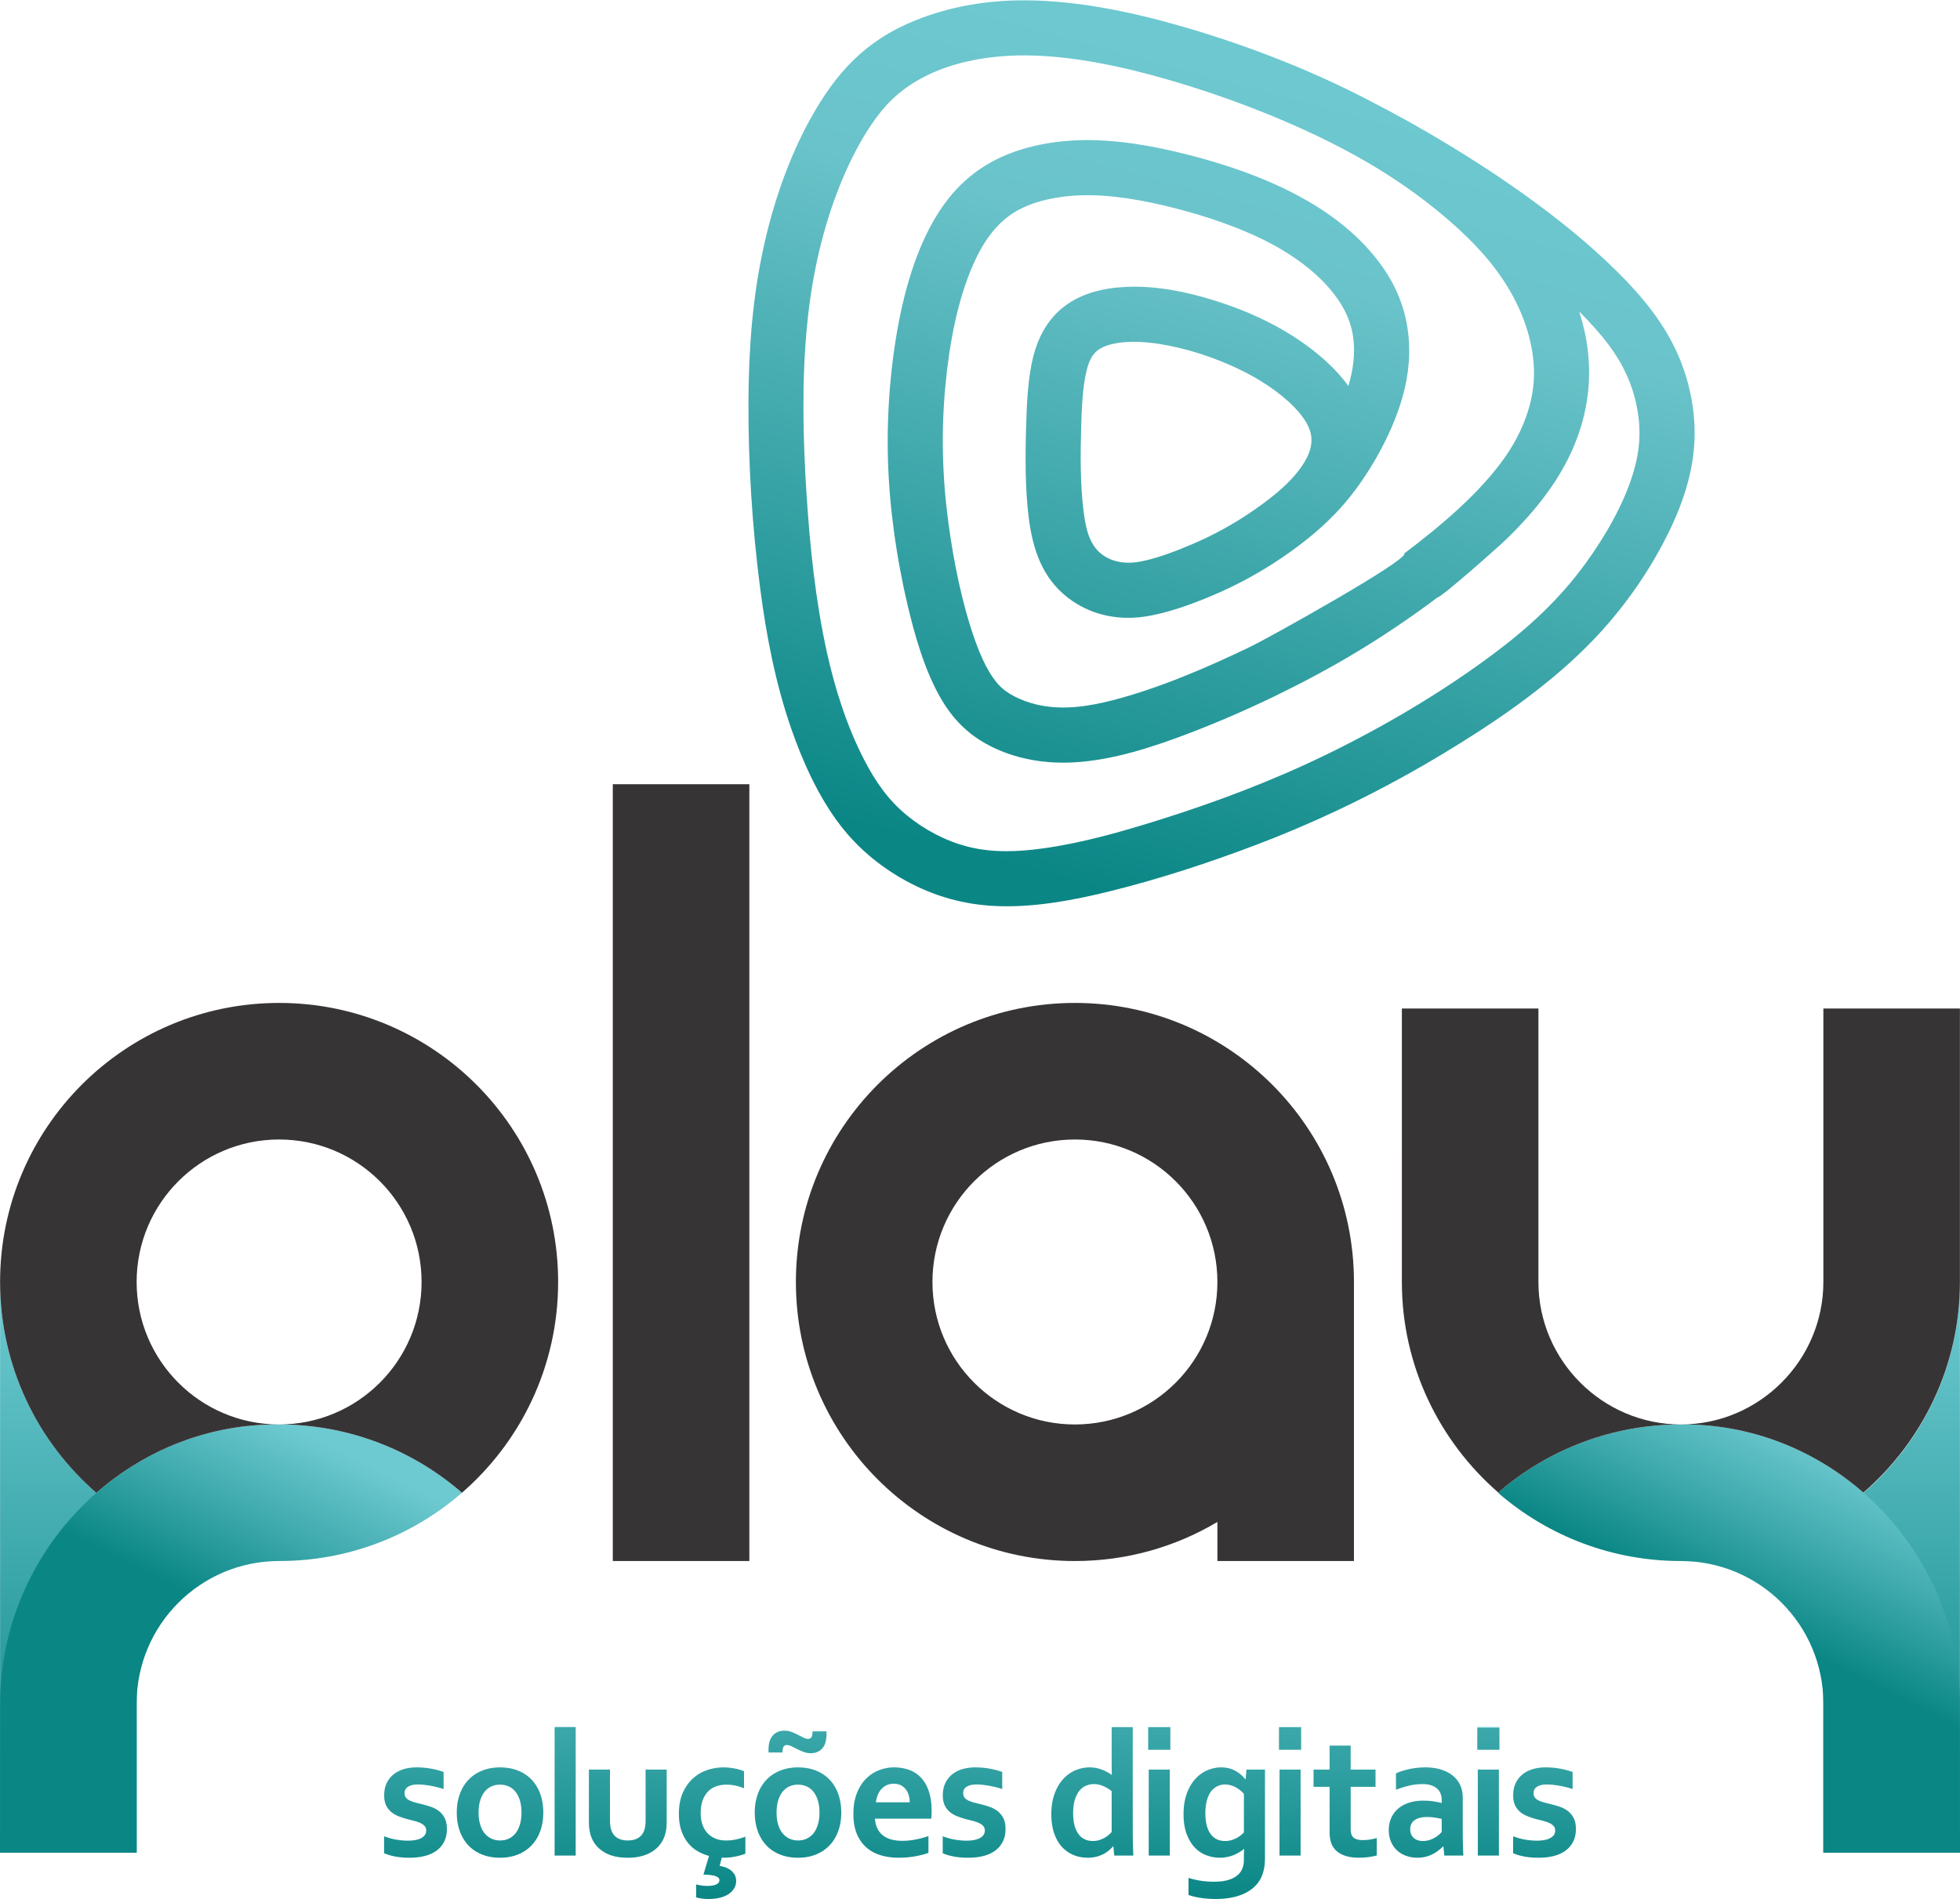 <?xml version="1.0" encoding="UTF-8"?> <svg xmlns="http://www.w3.org/2000/svg" xmlns:xlink="http://www.w3.org/1999/xlink" clip-rule="evenodd" fill-rule="evenodd" height="2422" image-rendering="optimizeQuality" shape-rendering="geometricPrecision" text-rendering="geometricPrecision" viewBox="0 -3.06 17514.34 16969.25" width="2500"><linearGradient id="a" gradientUnits="userSpaceOnUse" x1="16904.18" x2="16904.18" y1="16552.12" y2="11452.59"><stop offset="0" stop-color="#0a8685"></stop><stop offset="1" stop-color="#6ecad1"></stop></linearGradient><linearGradient id="d" gradientUnits="userSpaceOnUse" x1="610.16" x2="610.16" xlink:href="#a" y1="16552.12" y2="11452.59"></linearGradient><linearGradient id="f" gradientUnits="userSpaceOnUse" x1="8755.73" x2="8758.62" y1="16966.22" y2="15429.53"><stop offset="0" stop-color="#0a8685"></stop><stop offset="1" stop-color="#3ca8ab"></stop><stop offset="1" stop-color="#6ecad1"></stop></linearGradient><linearGradient id="b" gradientUnits="userSpaceOnUse" x1="1201.54" x2="2926.22" y1="16380.94" y2="12896.86"><stop offset="0" stop-color="#0a8685"></stop><stop offset=".549" stop-color="#0a8685"></stop><stop offset=".765" stop-color="#3ca8ab"></stop><stop offset="1" stop-color="#6ecad1"></stop></linearGradient><linearGradient id="e" gradientUnits="userSpaceOnUse" x1="14588.12" x2="16312.8" xlink:href="#b" y1="16380.94" y2="12896.86"></linearGradient><linearGradient id="c" gradientUnits="userSpaceOnUse" x1="9851.48" x2="11979.87" y1="7966.09" y2="129.31"><stop offset="0" stop-color="#0a8685"></stop><stop offset=".71" stop-color="#6ac3ca"></stop><stop offset="1" stop-color="#6ecad1"></stop></linearGradient><path d="M11678.88 4085.58c32.8-64.58 49.12-135.06 35.76-207.12-17.22-92.96-92.2-186.26-157.16-251.42-138.13-138.61-318.58-251.5-494.61-335.32-216.02-102.87-469.05-185.45-705.74-221.75-144.96-22.24-325.89-32.58-466.74 15.41-110.67 37.68-152.16 108.52-179.54 218.29-37.94 152.26-44.41 345.76-49.21 502.69-7.45 243.09-9.66 511.24 20.35 752.07 17.4 139.58 43.94 299.2 162.33 390.49 86.89 67.02 198.5 86.1 305.19 72.27 156.15-20.23 356.01-98.35 500.86-160.07 192.69-82.07 370.23-179.01 542.86-297.71 174.44-119.94 386.46-282.42 485.65-477.82zm-205.93 882.94c-198.4 136.41-408.18 251.6-629.67 345.95-188.95 80.51-428.38 168.4-632.03 194.79-238.41 30.93-475.25-22.09-667.87-170.64-233.05-179.72-316.27-438.6-351.4-720.39-32.63-261.9-30.4-560.55-22.27-825.37 5.93-193.82 15.82-418.78 62.71-606.86 40.93-164.14 118.93-316.4 249.05-427.53 162.23-138.57 373.93-188.65 582.71-197.96 267.68-11.96 537.7 42.99 792.09 122.7 270.3 84.71 527.93 199.84 762.3 359.88 158.42 108.17 318.14 245.77 430.28 402.95 43.88-141.21 64.57-300.53 41.59-447.19-25.18-160.68-100.51-295.08-204.81-417.91-141.07-166.11-332.58-303.14-524.13-405.07-263.03-139.99-572.12-244.14-860.32-317.97-268.64-68.83-566.69-124.72-844.84-115.78-187.08 6.01-403.59 45.02-568.05 137.86-189.39 106.94-306.16 287.12-392.33 481.71-143.63 324.38-213.97 721.99-247.35 1073.56-39.66 417.54-29.22 823.73 26.82 1239.1 45.7 338.66 121.3 716.76 235.62 1039.6 49.55 139.9 128.71 328.25 240.81 429.86 88.11 79.88 231.53 134.25 346.84 156.64 215.36 41.82 431.9 8.11 641.94-45.62 415.16-106.15 863.03-299.49 1247.81-486.1 152.18-73.8 1403.85-770.03 1360.8-826.65 317.72-239.27 681.47-542.41 908.22-872.09 128.11-186.27 225.1-412.87 246.15-639.46 20.64-222.08-31.15-452.11-119.53-655.25-109.5-251.69-276.49-466.98-471.93-657.86-228.77-223.44-503.89-430.77-775.58-599.03-560.04-346.8-1273.1-629.2-1910.01-812.88-393.87-113.59-841.14-209.67-1252.15-213.44-463.23-4.29-979.57 113.81-1287.43 484.59-175.93 211.84-312.29 490.36-409.33 746.83-141.54 374.08-224.85 767.63-264.45 1165.14-49.95 501.08-38.69 1018.25-6.52 1520.23 30.35 473.63 80.68 960.82 183.98 1424.5 72.44 325.07 177.59 654.97 330.51 951.54 100.13 194.21 213.78 359.51 383.87 499.01 155.62 127.64 344.69 227.74 539.92 278.01 224.15 57.73 453.81 47.23 681.07 15.52 348.52-48.66 696.51-148.27 1031.76-253.35 508.73-159.47 1011.1-349.14 1490.82-582.29 513.62-249.61 1034.32-556.33 1492.23-897.87 320.48-239.03 593.93-490.5 829.66-814.76 170.26-234.2 332.69-513.73 419.49-791.01 63.05-201.39 78.45-385.67 39.49-593.4-39.92-213.06-126.73-396.2-256.35-569.34-71.31-95.23-161.1-194.81-261.06-294.32 72.57 226.17 103.68 456.32 81.6 693.81-13.85 148.88-47.23 293.42-100.27 436.39-130.74 352.42-365.17 644.23-632.14 903.78-64.31 62.53-580.4 520.53-615.85 520.53-223.95 168.64-469.8 335.85-722.33 487.81-239.71 144.24-484.68 274.65-720.47 389-277.69 134.67-541.63 247.17-769.27 334.08-325.52 124.26-685.55 243.39-1035.55 262.79-245.5 13.6-487.84-23.39-711.63-127.57-209.55-97.55-360.44-240.5-476.74-439.75-144.88-248.15-234.74-563.78-300.4-842.34-45.42-192.66-88.79-416.35-121.62-659.69-27.44-203.45-46.92-419.69-53.08-641.34-6.59-237.19 2.34-478.25 24.32-709.66 22.99-242.01 59.61-472.26 107.12-675.86 48.32-207.06 108.24-390.73 178.83-550.12 74.6-168.46 161.88-311.56 260.84-428.36 102.29-120.75 216.86-212.4 341.75-282.91 237.35-133.98 523.18-192.83 793.75-201.52 328.56-10.55 664.52 49.93 981.81 131.22 333.22 85.38 666.02 198.48 970.29 360.41 252.85 134.54 482.61 301.57 668.8 520.82 164.95 194.26 275.12 407.88 314.78 660.98 32.96 210.29 14.17 414.89-42.99 619.11-50.63 180.9-132.15 362.31-223.95 526.04-90.89 162.1-203.94 326.69-328.25 464.92-148.91 165.6-325.62 309.11-508.47 434.84zm745.72-4082.12c486.83 248.49 984.25 548.1 1427.5 867.15 283.06 203.76 563.52 430.28 810.9 676.17 218.55 217.22 414.01 454.07 538.35 738.56 105.92 242.35 160.19 518.77 145.82 783.23-17.29 318.39-130.78 618.48-278.37 898.13-179.39 339.88-411.9 654.06-683.82 925.54-376.28 375.73-837.45 688.32-1291.76 961.59-528.89 318.13-1072.22 584.3-1648.87 804.4-431.78 164.82-889.97 314.51-1339.1 424.58-307.79 75.42-636.42 136.25-954.31 129.07-286.57-6.49-549.04-71.76-804.14-202.74-244.06-125.3-459.67-298.32-628.11-515.35-194.84-251.02-338.23-568.5-442.12-867.22-141.86-407.93-223.29-833.26-278.75-1260.75-71.11-547.96-106.57-1114.66-103.92-1667.15 2.29-477.07 37.19-944.9 143.08-1411.09 86.4-380.34 219.51-765.61 408.28-1107.81 226.77-411.04 490.54-702 936.85-882.24C8497.21 50.79 8832.82-3.06 9178.3.13c462.77 4.27 940.04 104.88 1383.33 232.74 562.9 162.34 1137.6 383.47 1657.06 653.52z" fill="url(#c)"></path><path d="M1220.33 16552.12H0v-5099.53c0 911.96 489.66 1709.45 1220.33 2144.24z" fill="url(#d)"></path><path d="M4127.76 13335.97c-454.91 395.07-1031.68 610.16-1634.22 610.16-703.18 0-1273.22 570.05-1273.22 1273.22l.01 1332.77H0l.72-1332.77c.71-1362.71 1121.24-2507.41 2493.82-2493.54 601.87 0 1178.86 215.56 1633.22 610.15z" fill="url(#b)"></path><path d="M16294.01 16552.12h1220.33v-5099.53c0 911.96-489.66 1709.45-1220.33 2144.24z" fill="url(#a)"></path><path d="M13386.58 13335.97c454.91 395.07 1031.68 610.16 1634.22 610.16 703.18 0 1273.22 570.05 1273.22 1273.22l-.01 1332.77h1220.33l-.72-1332.77c-.71-1362.71-1121.24-2507.41-2493.82-2493.54-601.87 0-1178.86 215.56-1633.22 610.15z" fill="url(#e)"></path><path d="M17514.34 9009.04v2443.54c0 749.36-335 1424.25-862.63 1882.35-437.98-383.05-1008.98-615.4-1631.91-609.11-600.87 0-1176.95 214.87-1630.96 608.21-527.03-458.07-861.6-1132.57-861.6-1881.45V9009.04h1220.33v2443.55c0 700.28 572.94 1273.21 1273.21 1273.21h.02c700.27 0 1273.21-572.93 1273.21-1273.21V9009.04zM860.4 13336.92C333.34 12879.73 0 12205.1 0 11452.6c0-1377.15 1116.4-2493.55 2493.55-2493.55s2493.55 1116.4 2493.55 2493.55c0 755.74-336.26 1432.9-867.27 1890.18l7.93-6.81c-454.36-394.6-1031.35-610.15-1633.22-610.15-623.99-6.31-1195.86 226.89-1634.14 611.1zm1633.15-611.1c-703.18 0-1273.22-570.05-1273.22-1273.22 0-703.18 570.05-1273.22 1273.22-1273.22 703.18 0 1273.22 570.05 1273.22 1273.22 0 703.18-570.05 1273.22-1273.22 1273.22zm2982.08-5721.27h1220.33v6941.6H5475.63zm6623.38 4448.05v2493.55h-1220.33v-349.31c-372.7 221.79-808.04 349.31-1273.22 349.31-1377.15 0-2493.55-1116.4-2493.55-2493.55s1116.4-2493.55 2493.55-2493.55 2493.55 1116.4 2493.55 2493.55zm-2493.55-1273.22c703.18 0 1273.22 570.05 1273.22 1273.22 0 703.18-570.05 1273.22-1273.22 1273.22-703.18 0-1273.22-570.05-1273.22-1273.22 0-703.18 570.05-1273.22 1273.22-1273.22z" fill="#373435"></path><path d="M3807.92 16354.89c0-16.52-4.61-30.05-13.81-40.61-9.21-10.56-21.66-19.22-37.09-26.53-15.16-7.04-32.76-13.27-52.52-18.68-20.04-5.15-40.61-10.56-62.27-15.71-27.62-7.58-54.15-15.97-79.32-25.99-25.45-9.74-47.92-22.47-67.15-38.44-19.22-15.7-34.65-35.74-46.02-59.83-11.37-24.1-17.06-53.33-17.06-88.25 0-43.04 7.58-80.13 23.02-111.53 15.43-31.4 36.27-57.39 62.26-77.97 26.26-20.85 56.86-36.01 91.5-46.02 34.65-10.02 71.2-15.16 109.91-15.16 47.1 0 91.22 3.79 132.37 11.37s78.52 17.59 111.81 29.51v152.41c-17.33-5.69-35.74-10.83-55.23-15.71-19.23-4.87-38.72-9.2-58.48-12.72-20.04-3.52-39.53-6.5-59.29-8.66-19.49-2.44-37.9-3.52-55.5-3.52-22.2 0-40.88 2.16-56.31 6.22-15.16 4.34-27.62 10.02-37.09 17.06-9.75 7.04-16.52 15.16-20.85 24.37-4.06 9.2-6.23 18.95-6.23 28.96 0 17.33 4.61 31.68 13.81 42.78 9.21 11.1 22.2 20.03 38.45 26.8 16.24 7.04 33.57 12.73 51.43 17.06 17.87 4.6 35.47 8.93 52.26 13.26a795.016 795.016 0 0 1 79.32 23.02c26.26 8.93 50.08 21.38 71.2 37.63 21.12 15.97 38.44 36.82 51.71 62.54 13.54 25.71 20.31 58.2 20.31 97.99 0 43.32-8.13 81.22-24.64 113.43-16.25 32.21-38.99 59.01-68.23 80.4-29.5 21.39-64.43 37.36-105.57 47.65-40.88 10.29-85.81 15.43-135.08 15.43-48.74 0-92.31-3.79-131.3-11.37-38.71-7.85-70.93-17.32-96.37-28.97v-151.32c41.42 15.16 79.33 25.44 114.24 30.86 34.92 5.41 67.41 8.12 97.72 8.12 23.02 0 44.94-1.62 64.98-5.14 20.03-3.52 37.36-8.67 51.98-16.25 14.35-7.31 25.99-16.51 34.38-27.88s12.73-24.91 12.73-40.61zm851.67-161.08c0-40.61-4.87-76.61-14.35-107.74-9.47-31.13-22.47-57.12-39.53-78.24-16.78-21.11-37.09-37.09-60.91-47.65-23.82-10.55-49.81-15.7-77.7-15.7-27.34 0-52.79 5.15-76.34 15.7-23.56 10.56-43.86 26.54-60.65 47.65-16.78 21.12-30.05 47.11-39.52 78.24-9.48 31.14-14.35 67.14-14.35 107.74 0 40.61 4.87 76.62 14.35 107.74 9.47 31.14 22.74 57.13 39.79 77.97 17.33 20.85 37.63 36.55 61.19 47.38 23.28 10.83 49.27 16.25 77.16 16.25 27.88 0 53.6-5.42 76.88-16.25 23.29-10.83 43.32-26.53 60.1-47.38 17.06-20.84 30.06-46.83 39.53-77.97 9.48-31.13 14.35-67.14 14.35-107.74zm194.92 0c0 60.38-8.94 115.33-27.08 164.87-17.87 49.81-43.58 92.31-77.43 127.77-33.57 35.47-74.18 62.81-121.81 82.02-47.65 19.23-100.71 28.97-159.45 28.97-60.38 0-114.51-9.74-162.43-28.97-47.92-19.22-88.52-46.56-121.82-82.02s-58.75-77.97-76.62-127.77c-17.6-49.54-26.53-104.49-26.53-164.87 0-60.37 8.93-115.32 27.07-164.86 17.87-49.81 43.59-92.31 77.43-127.78 33.57-35.46 74.18-62.8 121.82-82.02 47.65-19.22 100.7-28.96 159.45-28.96 60.37 0 114.51 9.74 162.43 28.96 47.92 19.23 88.52 46.57 121.82 82.02 33.3 35.47 58.75 77.98 76.61 127.78 17.6 49.54 26.54 104.49 26.54 164.86zm101.08 384.15v-1148.37h188.42v1148.37zm654.01 19.49c-77.16 0-141.32-12.99-191.94-39.25-50.9-26.26-89.33-61.46-115.05-105.85-13.81-23.82-24.1-49.81-30.59-78.51-6.77-28.43-10.02-60.1-10.02-95.02v-469.14h188.42v448.84c0 25.99 1.89 48.19 5.41 67.14 3.79 18.68 9.48 34.92 16.79 48.73 12.72 23.01 30.59 40.34 53.87 51.71s50.9 17.06 83.11 17.06c33.84 0 62.81-6.23 86.62-18.95 24.09-12.73 42.23-31.95 54.42-57.94 12.18-24.64 18.13-59.29 18.13-103.68v-452.9h188.42v469.14c0 62.27-10.83 115.05-32.48 157.83-12.19 24.09-27.89 46.29-47.38 66.06-19.22 19.76-41.97 36.82-68.23 50.62-25.99 14.08-55.77 24.91-88.79 32.76-33.02 7.58-69.84 11.37-110.71 11.37zm726.05-16.24c-39.26-10.56-75.54-25.99-108.56-46.3-33.02-20.3-61.45-46.29-85.27-77.42-23.82-31.14-42.5-67.69-55.77-109.64-13.26-41.96-19.76-89.6-19.76-142.39 0-75 12.18-138.88 36.28-191.4 24.09-52.52 55.23-95.56 93.39-128.86 38.17-33.3 80.68-57.39 127.5-72.55 46.84-14.89 93.13-22.47 139.15-22.47 34.38 0 67.41 2.97 99.08 9.2 31.94 5.96 60.64 14.35 86.62 24.91v152.68c-23.28-9.75-48.19-17.6-74.18-23.55-26.26-5.96-54.42-8.94-84.46-8.94-30.32 0-59.02 4.6-86.62 13.54-27.34 8.93-51.44 23.55-72.56 43.86-20.84 20.3-37.63 46.56-50.35 79.05-12.73 32.49-18.95 72.56-18.95 119.92 0 33.84 4.6 65.52 13.8 95.02 9.48 29.51 23.29 55.23 42.24 76.89 18.68 21.66 42.23 38.71 70.66 51.44 28.15 12.72 61.45 18.95 99.62 18.95 33.84 0 65.24-3.52 94.47-10.29 28.97-6.77 55.23-14.62 78.51-23.83v151.87c-22.74 9.48-51.16 17.87-85.27 25.18s-71.2 11.1-110.72 11.1h-15.16l-18.95 73.64c21.12 3.25 40.61 8.39 58.75 15.43 17.87 7.31 33.57 16.52 46.84 27.89 12.99 11.37 23.55 24.63 30.86 39.79 7.31 14.89 11.1 31.68 11.1 50.36 0 22.2-5.14 43.05-15.43 62.27s-25.99 36.55-46.57 51.71c-20.57 14.89-46.83 26.8-78.24 35.19-31.4 8.4-66.87 12.73-105.84 12.73-20.31 0-40.88-1.36-62.27-4.33-21.39-2.98-37.9-6.5-49-10.56v-115.6c14.35 4.34 30.86 7.59 49.81 10.02 18.68 2.44 36.01 3.52 51.71 3.52 19.76 0 36.82-1.62 51.17-4.87 14.62-2.98 25.99-7.31 33.84-12.18 7.85-5.15 13.54-10.56 16.51-16.25 3.25-5.95 4.88-11.64 4.88-17.6 0-16.51-11.64-28.69-34.66-36.54-23.01-8.13-59.02-12.46-108.28-13.54l50.09-167.03zm986.88-387.4c0-40.61-4.87-76.61-14.35-107.74-9.47-31.13-22.47-57.12-39.53-78.24-16.78-21.11-37.09-37.09-60.91-47.65-23.82-10.55-49.81-15.7-77.7-15.7-27.34 0-52.79 5.15-76.34 15.7-23.56 10.56-43.86 26.54-60.65 47.65-16.78 21.12-30.05 47.11-39.52 78.24-9.48 31.14-14.35 67.14-14.35 107.74 0 40.61 4.87 76.62 14.35 107.74 9.47 31.14 22.74 57.13 39.79 77.97 17.33 20.85 37.63 36.55 61.19 47.38 23.28 10.83 49.27 16.25 77.16 16.25 27.88 0 53.6-5.42 76.88-16.25 23.29-10.83 43.32-26.53 60.1-47.38 17.06-20.84 30.06-46.83 39.53-77.97 9.48-31.13 14.35-67.14 14.35-107.74zm194.92 0c0 60.38-8.94 115.33-27.08 164.87-17.87 49.81-43.58 92.31-77.43 127.77-33.57 35.47-74.18 62.81-121.81 82.02-47.65 19.23-100.71 28.97-159.45 28.97-60.38 0-114.51-9.74-162.43-28.97-47.92-19.22-88.52-46.56-121.82-82.02s-58.75-77.97-76.62-127.77c-17.6-49.54-26.53-104.49-26.53-164.87 0-60.37 8.93-115.32 27.07-164.86 17.87-49.81 43.59-92.31 77.43-127.78 33.57-35.46 74.18-62.8 121.82-82.02 47.65-19.22 100.7-28.96 159.45-28.96 60.37 0 114.51 9.74 162.43 28.96 47.92 19.23 88.52 46.57 121.82 82.02 33.3 35.47 58.75 77.98 76.61 127.78 17.6 49.54 26.54 104.49 26.54 164.86zm-508.41-731.74c21.66 0 42.24 3.52 62 10.83 19.49 7.04 37.9 15.16 55.5 24.1 18.41 9.47 35.74 18.4 51.44 26.26 15.97 7.85 30.05 11.91 41.96 11.91 14.89 0 25.45-5.15 31.41-15.16 6.22-10.02 9.2-27.35 9.2-51.71h124.53c.54 7.04.81 16.78.81 29.51 0 15.43-2.16 33.84-6.5 55.5-4.06 21.38-12.18 40.34-23.82 56.85-11.37 16.51-26.8 29.51-45.48 38.99-18.68 9.47-40.88 14.34-66.33 14.34-20.58 0-40.88-3.52-60.65-10.83-19.76-7.03-38.98-15.43-57.39-24.9-19.49-10.02-37.36-18.68-53.06-26.26-15.98-7.31-29.24-11.1-39.8-11.1-14.89 0-25.18 5.14-31.41 15.16-5.95 10.01-8.93 27.07-8.93 51.44h-124.53c-.54-10.56-.81-17.6-.81-20.58 0-23.01 1.9-44.4 5.96-64.16 3.79-19.77 11.91-38.45 23.82-55.77 11.91-17.06 27.08-30.59 46.03-40.07 18.68-9.48 40.61-14.35 66.05-14.35zm1052.7 984.32c36.55 0 74.72-3.52 114.23-10.83 39.8-7.31 79.87-17.87 120.47-31.41v149.16c-24.1 10.56-61.46 20.58-111.8 30.05-50.09 9.48-102.33 14.08-156.2 14.08-54.42 0-106.12-7.04-155.12-21.11-48.73-13.81-91.5-36.55-128.32-67.69-36.55-31.13-65.51-71.74-87.16-121.27-21.39-49.82-32.22-109.91-32.22-180.84 0-69.85 10.02-130.75 30.32-183.28 20.04-52.25 47.11-95.55 80.95-129.94 33.84-34.38 72.56-60.1 116.4-77.42 43.59-17.06 88.79-25.72 135.36-25.72 48.73 0 93.66 7.31 134.81 22.2 40.88 14.61 76.62 37.9 106.39 69.57 30.05 31.68 53.33 72.29 69.85 122.09 16.78 50.09 25.18 108.83 25.18 177.05-.55 26.26-1.36 48.73-2.44 67.14h-504.07c2.71 35.74 10.56 66.06 23.82 91.5 13.27 25.18 30.33 45.75 51.98 61.45 21.39 15.71 46.3 27.35 74.73 34.39 28.69 7.31 59.56 10.83 92.85 10.83zm-75.27-510.03c-23.82 0-44.94 4.33-63.62 12.99-18.41 8.94-34.38 20.58-47.92 35.74-13.53 15.16-24.09 32.76-31.94 52.79-8.12 20.04-13.27 41.43-15.98 64.17h302.12c0-22.74-2.98-44.13-9.21-64.17-5.95-20.03-14.89-37.63-26.8-52.79s-26.8-26.8-44.4-35.74c-17.87-8.66-38.44-12.99-62.27-12.99zm813.64 418.52c0-16.52-4.61-30.05-13.81-40.61-9.21-10.56-21.66-19.22-37.09-26.53-15.16-7.04-32.76-13.27-52.52-18.68-20.04-5.15-40.61-10.56-62.27-15.71-27.62-7.58-54.15-15.97-79.32-25.99-25.45-9.74-47.92-22.47-67.15-38.44-19.22-15.7-34.65-35.74-46.02-59.83-11.37-24.1-17.06-53.33-17.06-88.25 0-43.04 7.58-80.13 23.02-111.53 15.43-31.4 36.27-57.39 62.26-77.97 26.26-20.85 56.86-36.01 91.5-46.02 34.65-10.02 71.2-15.16 109.91-15.16 47.1 0 91.22 3.79 132.37 11.37s78.52 17.59 111.81 29.51v152.41c-17.33-5.69-35.74-10.83-55.23-15.71-19.23-4.87-38.72-9.2-58.48-12.72-20.04-3.52-39.53-6.5-59.29-8.66-19.49-2.44-37.9-3.52-55.5-3.52-22.2 0-40.88 2.16-56.31 6.22-15.16 4.34-27.62 10.02-37.09 17.06-9.75 7.04-16.52 15.16-20.85 24.37-4.06 9.2-6.23 18.95-6.23 28.96 0 17.33 4.61 31.68 13.81 42.78 9.21 11.1 22.2 20.03 38.45 26.8 16.24 7.04 33.57 12.73 51.43 17.06 17.87 4.6 35.47 8.93 52.26 13.26a795.016 795.016 0 0 1 79.32 23.02c26.26 8.93 50.08 21.38 71.2 37.63 21.12 15.97 38.44 36.82 51.71 62.54 13.54 25.71 20.31 58.2 20.31 97.99 0 43.32-8.13 81.22-24.64 113.43-16.25 32.21-38.99 59.01-68.23 80.4-29.5 21.39-64.43 37.36-105.57 47.65-40.88 10.29-85.81 15.43-135.08 15.43-48.74 0-92.31-3.79-131.3-11.37-38.71-7.85-70.93-17.32-96.37-28.97v-151.32c41.42 15.16 79.33 25.44 114.24 30.86 34.92 5.41 67.41 8.12 97.72 8.12 23.02 0 44.94-1.62 64.98-5.14 20.03-3.52 37.36-8.67 51.98-16.25 14.35-7.31 25.99-16.51 34.38-27.88s12.73-24.91 12.73-40.61zm965.62 93.12c18.41 0 36.01-2.44 52.79-7.04 16.52-4.87 32.22-11.37 47.11-19.22 14.89-8.12 27.89-16.79 39.26-26.26 11.37-9.75 21.11-18.95 28.96-27.89v-364.92c-22.19-18.14-47.1-33.03-74.45-45.21-27.61-11.92-56.85-17.87-87.43-17.87-19.49 0-40.07 4.06-61.46 11.91-21.38 7.85-40.88 21.39-58.75 40.61-17.59 18.95-32.48 45.48-44.4 79.32-11.91 33.85-17.86 77.16-17.86 129.4 0 77.43 14.89 137.79 44.94 181.11 29.78 43.59 73.64 65.52 131.29 66.06zm-371.15-239.04c0-67.15 9.21-127.24 27.89-179.76 18.41-52.52 43.85-96.64 75.8-132.38 31.95-35.73 68.77-62.26 109.91-80.13 41.42-17.6 84.18-26.53 128.58-26.53 20.85 0 40.34 1.89 59.02 5.41 18.41 3.79 36.01 8.93 52.25 15.16 16.52 6.5 31.68 13.54 46.03 21.39 14.35 8.12 27.61 16.24 39.79 24.64h1.63c-.54-10.56-1.08-25.45-1.35-44.68-.28-19.49-.28-40.33-.28-63.08v-319.44h188.42v919.88c0 50.9.54 94.48 1.63 131.03 1.08 36.28 2.16 69.03 3.25 97.45h-170.28l-7.85-82.02h-3.25c-11.1 13.26-24.37 26.26-40.07 38.98-15.7 12.46-32.76 23.56-51.71 32.76-18.68 9.21-39.53 16.52-62 21.93-22.47 5.15-46.83 7.85-73.37 7.85-41.96 0-82.02-7.31-120.46-22.2-38.17-14.89-72.56-37.63-103.14-68.49-30.32-31.14-54.69-71.47-73.1-121.55-18.13-49.81-27.34-108.55-27.34-176.23zm870.34-399.31h188.42v768.28h-188.42zm-4.87-380.09h198.16v203.04h-198.16zm855.44 1167.86c0-10.56 0-23.55.28-39.25.27-15.71 1.08-28.7 2.16-39.26h-1.62c-11.64 9.48-24.91 18.95-40.07 28.16-15.16 9.2-31.68 17.59-49.82 25.45-17.86 7.58-37.63 13.8-59.56 18.13-21.65 4.61-43.85 6.77-66.6 6.77-40.88 0-80.67-7.31-119.65-21.93-38.71-14.35-73.37-37.36-103.41-68.76-30.32-31.68-54.68-72.02-73.09-121.01-18.68-49.27-27.89-108.28-27.89-177.59 0-69.3 9.48-129.94 28.16-182.19 18.95-51.98 43.86-95.56 74.99-130.21 31.4-34.92 67.14-61.18 107.74-79.05 40.61-17.6 82.29-26.53 125.07-26.53 47.1 0 89.06 10.01 125.33 29.78 36.55 20.03 66.6 45.21 89.88 76.07h3.25l7.85-86.35h165.4v782.36c0 44.94-3.79 83.37-11.1 115.59-7.58 32.22-18.41 60.91-32.76 85.81-16.78 28.97-38.44 54.42-64.7 76.08-26.26 21.65-56.04 39.52-89.6 53.87-33.84 14.35-70.66 24.91-110.72 31.95-40.34 7.31-82.83 10.83-127.77 10.83-25.45 0-50.36-.82-74.46-2.71-24.36-1.9-47.37-4.6-68.76-7.85-21.39-3.52-40.88-7.31-58.75-11.91-17.6-4.34-32.49-8.94-44.67-13.81v-152.14c34.92 11.1 71.47 19.49 109.91 25.45 38.17 5.68 78.51 8.66 120.73 8.66 84.19 0 149.16-16.24 195.19-48.73 46.02-32.49 69.03-81.49 69.03-147.54v-18.14zm-168.11-149.43c18.95 0 36.82-2.44 53.88-7.04 17.05-4.87 32.48-10.83 46.83-18.41 14.35-7.31 27.08-15.7 38.45-24.64 11.37-8.93 21.11-17.86 28.96-27.07v-343.81c-20.03-23.82-44.94-43.58-74.45-59.56-29.78-15.97-61.18-24.09-94.47-24.63-11.64 0-24.1 1.35-37.09 4.33-12.72 2.98-25.99 8.12-39.26 15.43-13.26 7.58-25.72 17.33-37.63 29.78s-22.2 28.16-31.4 47.38c-8.94 18.95-16.25 41.69-21.66 68.22-5.69 26.53-8.39 57.13-8.39 92.31 0 38.45 3.79 73.1 11.1 103.41 7.31 30.59 18.41 56.58 33.3 77.97s33.3 37.9 55.23 49.27c21.92 11.37 47.37 17.06 76.61 17.06zm486.47-638.34h188.42v768.28h-188.42zm-4.87-380.09h198.16v203.04h-198.16zm873.89 1147.29c-21.11 6.22-46.29 11.37-75.53 15.16-29.51 3.52-56.85 5.41-82.29 5.41-64.44 0-117.22-10.56-158.37-31.4-41.15-20.85-70.12-50.9-86.89-89.87-12.19-28.16-18.41-66.06-18.41-114.24v-397.96h-143.48v-154.3h143.48v-214.41h188.42v214.41h221.98v154.3h-221.98v373.59c0 29.51 4.6 51.44 13.53 65.79 15.7 24.36 47.38 36.55 94.21 36.55 21.93 0 43.31-1.63 64.7-5.15s41.69-7.85 60.64-12.99v155.12zm595.53-80.68h-3.25c-10.56 11.1-23.01 22.47-37.9 34.11s-31.95 22.74-50.9 33.03-40.07 18.41-63.35 24.64c-23.28 6.22-48.46 9.47-75.53 9.47-36.55 0-70.66-5.68-102.33-17.05-31.94-11.37-59.02-27.89-81.76-49.28-22.74-21.38-40.61-47.1-53.6-77.7-13-30.32-19.5-64.43-19.5-101.78 0-41.42 7.58-78.24 22.47-111.26 15.17-32.76 36.28-60.37 63.08-83.1 27.08-22.75 59.29-40.07 96.92-51.98 37.36-11.92 79.05-17.87 124.52-17.87 33.3 0 63.89 2.16 92.04 6.22 27.89 4.34 52.52 9.48 73.64 15.16v-30.86c0-17.87-2.98-35.19-9.21-51.71-5.95-16.78-15.7-31.4-29.24-44.4-13.53-12.99-31.13-23.01-52.79-30.86-21.66-7.58-48.19-11.37-79.32-11.37-37.9 0-76.08 4.06-114.24 12.45-37.9 8.39-79.32 21.12-123.71 37.9v-146.72c38.71-16.79 79.59-29.78 122.9-38.72 43.59-9.2 88.79-13.8 136.44-14.34 56.04 0 105.3 6.76 147.26 20.57 41.97 13.81 77.43 32.76 105.58 56.85 28.42 24.1 49.81 52.53 63.89 85.27 13.81 32.76 20.85 68.5 20.85 106.93v289.66c0 50.9.54 94.48 1.62 131.03 1.08 36.28 2.17 68.76 3.25 97.45h-169.74l-8.12-81.76zm-15.43-245.8c-17.87-4.33-38.45-8.13-61.73-11.64-23.28-3.52-46.83-5.15-70.39-5.15-46.02 0-82.29 9.21-108.82 27.35-26.8 18.4-40.07 46.29-40.07 83.91 0 17.33 2.98 32.49 9.21 45.48 5.95 13 14.07 23.83 24.36 32.22s22.47 14.89 36.01 19.22c13.81 4.06 28.43 6.23 43.59 6.23 18.95 0 37.09-2.44 53.87-7.58 16.79-4.87 32.49-11.37 46.57-18.95 14.35-7.58 27.07-16.25 38.44-25.72 11.37-9.75 21.12-18.95 28.97-27.89v-117.48zm322.93-440.72h188.42v768.28h-188.42zm-4.87-380.09h198.16v203.04h-198.16zm696.27 925.3c0-16.52-4.61-30.05-13.81-40.61-9.21-10.56-21.66-19.22-37.09-26.53-15.16-7.04-32.76-13.27-52.52-18.68-20.04-5.15-40.61-10.56-62.27-15.71-27.62-7.58-54.15-15.97-79.32-25.99-25.45-9.74-47.92-22.47-67.15-38.44-19.22-15.7-34.65-35.74-46.02-59.83-11.37-24.1-17.06-53.33-17.06-88.25 0-43.04 7.58-80.13 23.02-111.53 15.43-31.4 36.27-57.39 62.26-77.97 26.26-20.85 56.86-36.01 91.5-46.02 34.65-10.02 71.2-15.16 109.91-15.16 47.1 0 91.22 3.79 132.37 11.37s78.52 17.59 111.81 29.51v152.41c-17.33-5.69-35.74-10.83-55.23-15.71-19.23-4.87-38.72-9.2-58.48-12.72-20.04-3.52-39.53-6.5-59.29-8.66-19.49-2.44-37.9-3.52-55.5-3.52-22.2 0-40.88 2.16-56.31 6.22-15.16 4.34-27.62 10.02-37.09 17.06-9.75 7.04-16.52 15.16-20.85 24.37-4.06 9.2-6.23 18.95-6.23 28.96 0 17.33 4.61 31.68 13.81 42.78 9.21 11.1 22.2 20.03 38.45 26.8 16.24 7.04 33.57 12.73 51.43 17.06 17.87 4.6 35.47 8.93 52.26 13.26a795.016 795.016 0 0 1 79.32 23.02c26.26 8.93 50.08 21.38 71.2 37.63 21.12 15.97 38.44 36.82 51.71 62.54 13.54 25.71 20.31 58.2 20.31 97.99 0 43.32-8.13 81.22-24.64 113.43-16.25 32.21-38.99 59.01-68.23 80.4-29.5 21.39-64.43 37.36-105.57 47.65-40.88 10.29-85.81 15.43-135.08 15.43-48.74 0-92.31-3.79-131.3-11.37-38.71-7.85-70.93-17.32-96.37-28.97v-151.32c41.42 15.16 79.33 25.44 114.24 30.86 34.92 5.41 67.41 8.12 97.72 8.12 23.02 0 44.94-1.62 64.98-5.14 20.03-3.52 37.36-8.67 51.98-16.25 14.35-7.31 25.99-16.51 34.38-27.88s12.73-24.91 12.73-40.61z" fill="url(#f)"></path></svg> 